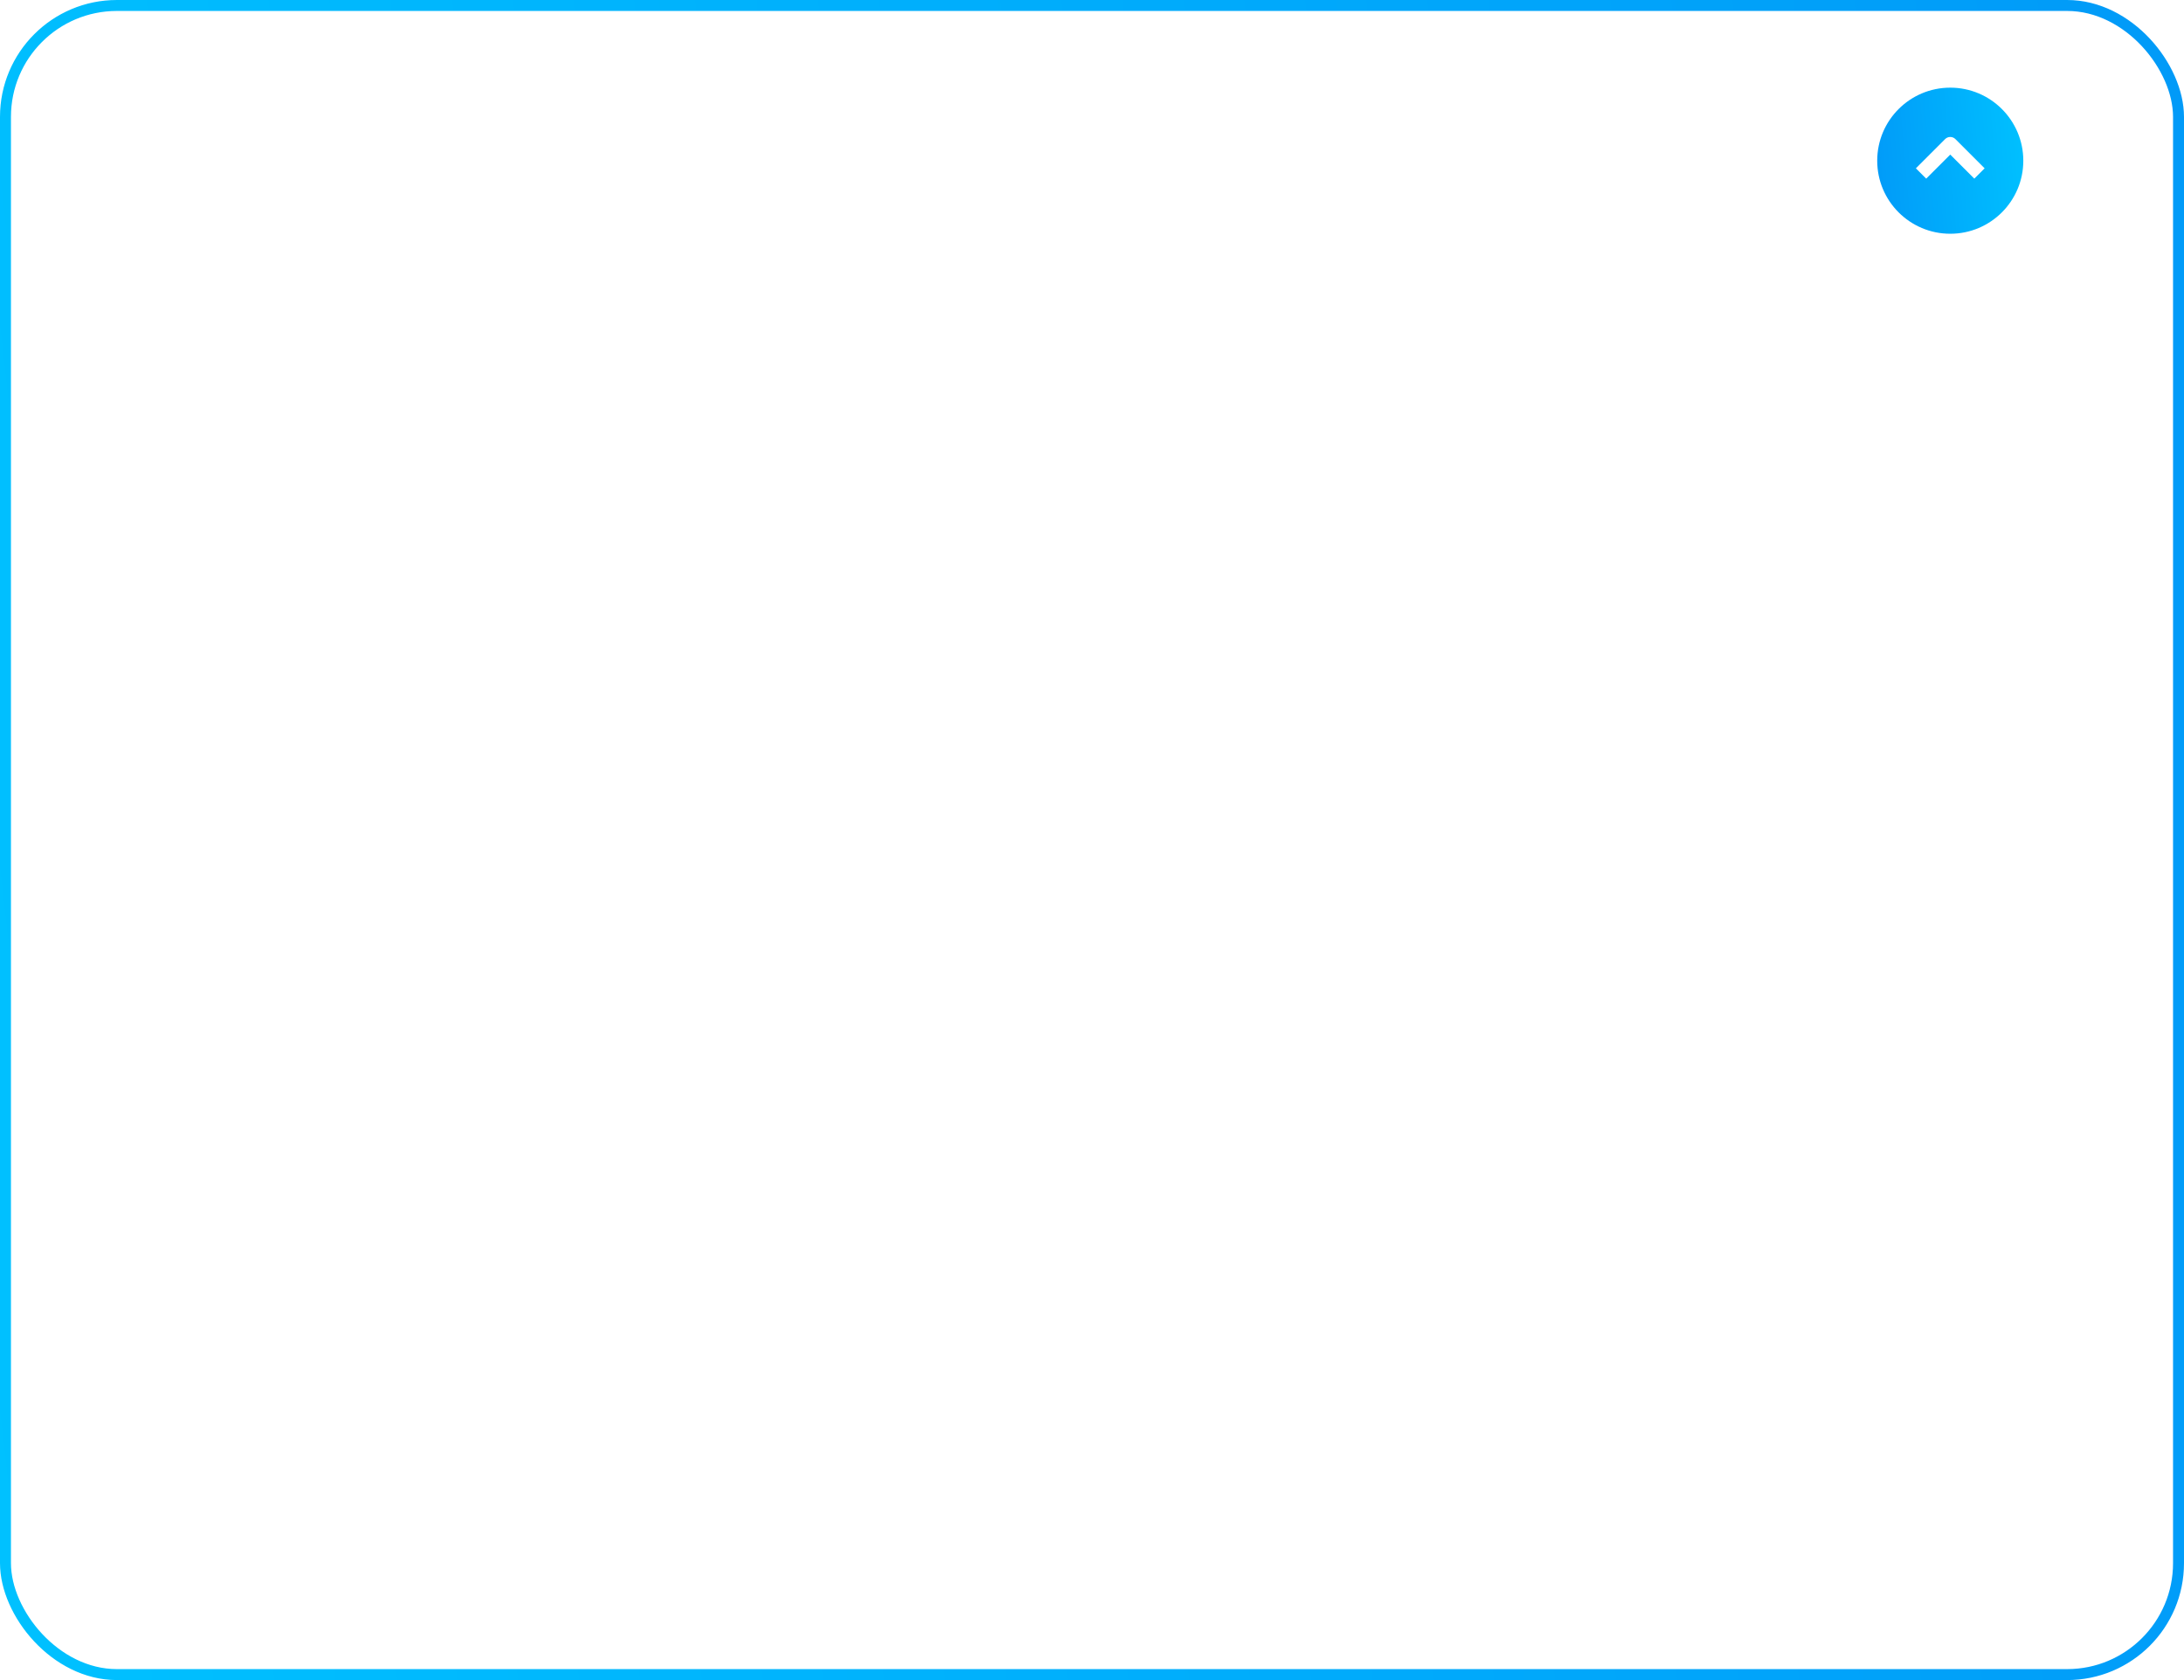 <?xml version="1.0" encoding="UTF-8"?> <svg xmlns="http://www.w3.org/2000/svg" width="299" height="230" viewBox="0 0 299 230" fill="none"> <path fill-rule="evenodd" clip-rule="evenodd" d="M267 12C261.477 12 257 16.477 257 22C257 27.523 261.477 32 267 32C272.523 32 277 27.523 277 22C277 16.477 272.523 12 267 12ZM270.293 24.457L267 21.164L263.707 24.457L262.293 23.043L266.293 19.043C266.683 18.652 267.317 18.652 267.707 19.043L271.707 23.043L270.293 24.457Z" fill="url(#paint0_linear_752_2262)"></path> <rect x="0.75" y="0.75" width="297.5" height="228.5" rx="15.25" stroke="url(#paint1_linear_752_2262)" stroke-width="1.5"></rect> <defs> <linearGradient id="paint0_linear_752_2262" x1="277" y1="12" x2="249.282" y2="14.397" gradientUnits="userSpaceOnUse"> <stop stop-color="#00C1FF"></stop> <stop offset="1" stop-color="#018FF6"></stop> </linearGradient> <linearGradient id="paint1_linear_752_2262" x1="4.46937e-06" y1="230" x2="412.269" y2="183.644" gradientUnits="userSpaceOnUse"> <stop stop-color="#00C1FF"></stop> <stop offset="1" stop-color="#018FF6"></stop> </linearGradient> </defs> </svg> 